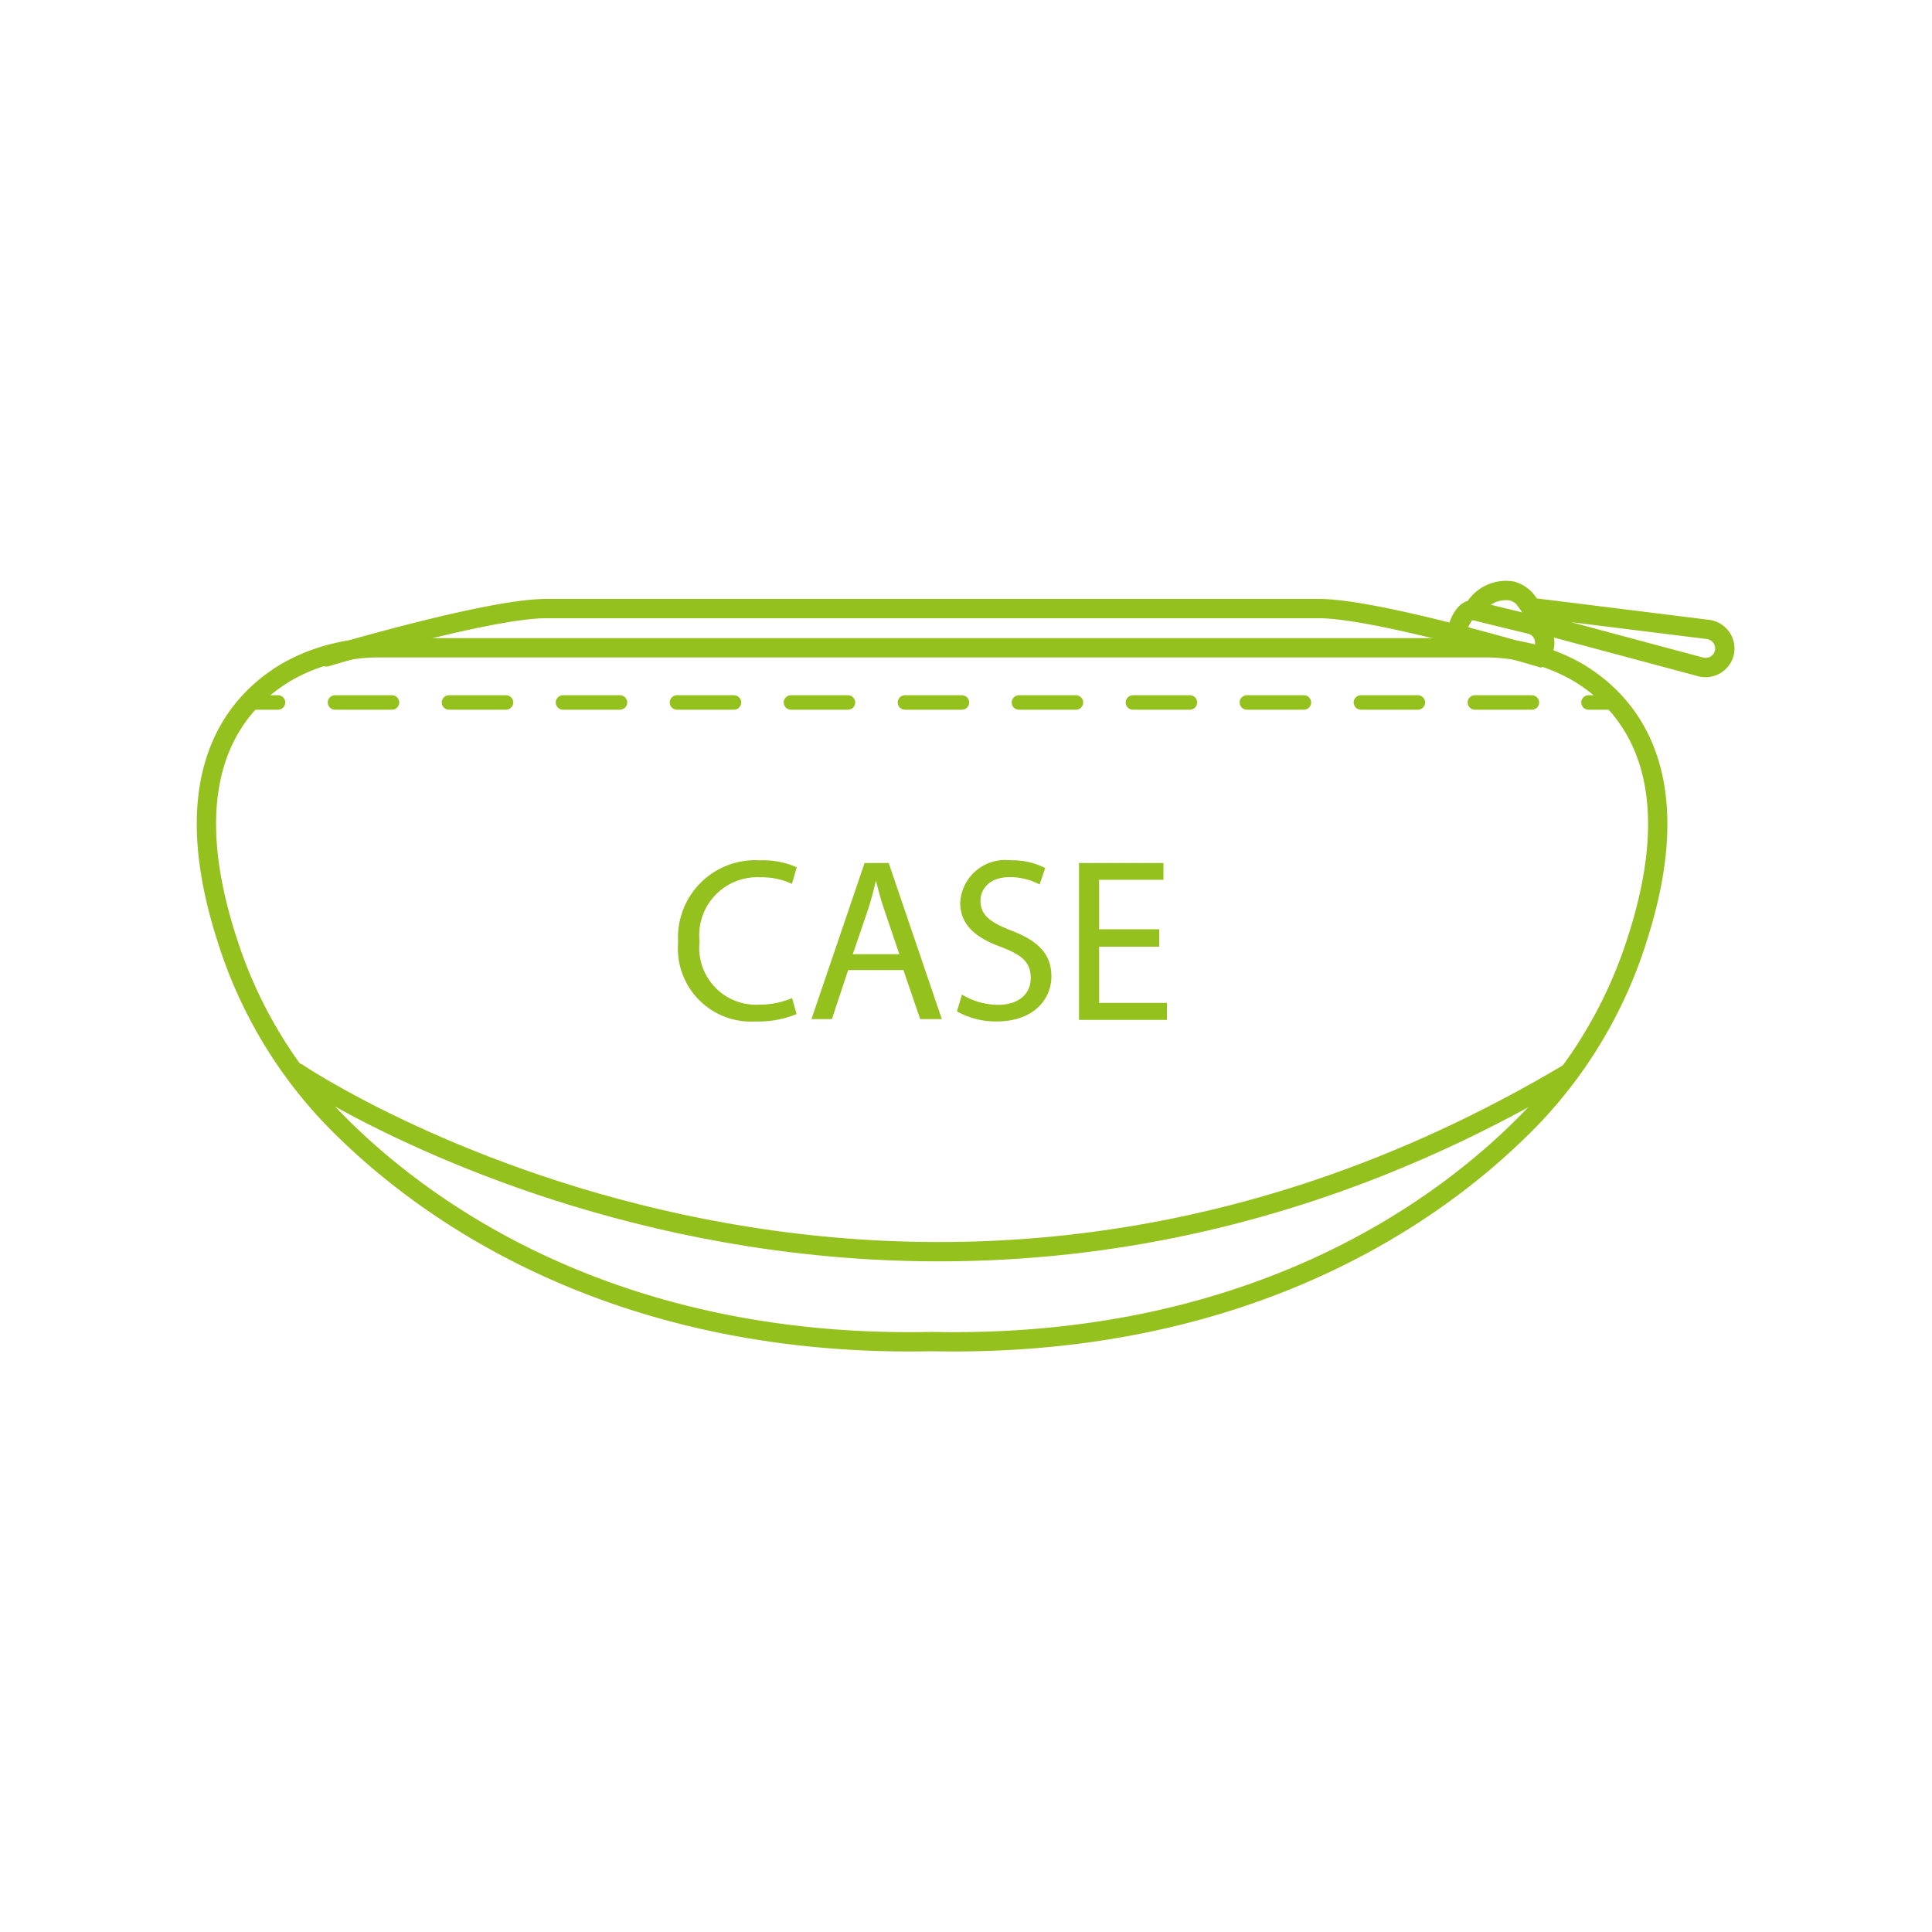 <svg xmlns="http://www.w3.org/2000/svg" viewBox="0 0 100 100"><defs><style>.cls-1,.cls-2,.cls-3{fill:none;stroke:#95C11F;stroke-linecap:round;stroke-miterlimit:10;}.cls-2,.cls-3{stroke-width:0.75px;}.cls-3{stroke-dasharray:2.95 2.95;}.cls-4{fill:#95C11F;}</style></defs><title>Ikony_vaprio</title><g id="Vrstva_9" data-name="Vrstva 9"><path class="cls-1" d="M81.67,34.8a9.62,9.62,0,0,0-4.93-1.27h-57a9.64,9.64,0,0,0-4.93,1.27c-2.78,1.66-5.77,5.43-3.06,13.82a23.58,23.58,0,0,0,5.32,9.09c5.31,5.56,15.45,12.06,31.15,11.73C64,69.77,74.1,63.27,79.41,57.71a23.61,23.61,0,0,0,5.33-9.09C87.45,40.23,84.45,36.46,81.67,34.8Z"/><path class="cls-1" d="M75.51,32.34s.31-.87.75-.75,3.06.75,3.06.75A1,1,0,0,1,79.64,34s-8.38-2.5-11.38-2.5h-40c-3,0-11.37,2.5-11.37,2.5"/><path class="cls-1" d="M76.26,31.59a1.9,1.9,0,0,1,2-1,1.51,1.51,0,0,1,1.06,1.75"/><path class="cls-1" d="M79.23,31.44l9.18,1.14a1,1,0,0,1,.84,1.22h0a1,1,0,0,1-1.22.72L79.9,32.34Z"/><line class="cls-2" x1="12.89" y1="36.36" x2="14.39" y2="36.36"/><line class="cls-3" x1="17.34" y1="36.36" x2="80.75" y2="36.36"/><line class="cls-2" x1="82.22" y1="36.36" x2="83.72" y2="36.36"/><path class="cls-1" d="M15.39,55.53s30.83,20.83,65.83,0"/><path class="cls-4" d="M41.23,52.49a5.2,5.2,0,0,1-2.13.38,3.78,3.78,0,0,1-4-4.09,4,4,0,0,1,4.23-4.25,4.35,4.35,0,0,1,1.91.36l-.25.86a3.66,3.66,0,0,0-1.63-.34,3,3,0,0,0-3.15,3.33A2.94,2.94,0,0,0,39.31,52,4.27,4.27,0,0,0,41,51.66Z"/><path class="cls-4" d="M43.9,50.21l-.84,2.54H42l2.75-8.08H46l2.75,8.08H47.63l-.87-2.54Zm2.65-.82-.79-2.33c-.18-.52-.3-1-.42-1.47h0c-.12.48-.25,1-.4,1.46l-.8,2.34Z"/><path class="cls-4" d="M49.79,51.48a3.68,3.68,0,0,0,1.87.53c1.07,0,1.69-.57,1.69-1.38s-.43-1.19-1.52-1.61c-1.32-.47-2.13-1.15-2.13-2.29a2.33,2.33,0,0,1,2.61-2.2,3.72,3.72,0,0,1,1.79.4l-.29.85a3.33,3.33,0,0,0-1.54-.38c-1.1,0-1.52.66-1.52,1.21,0,.75.49,1.13,1.61,1.56,1.36.53,2.06,1.19,2.06,2.37s-.92,2.33-2.83,2.33a4.13,4.13,0,0,1-2.06-.52Z"/><path class="cls-4" d="M60,49H56.89v2.91H60.4v.88H55.85V44.67h4.37v.87H56.89V48.1H60Z"/></g></svg>